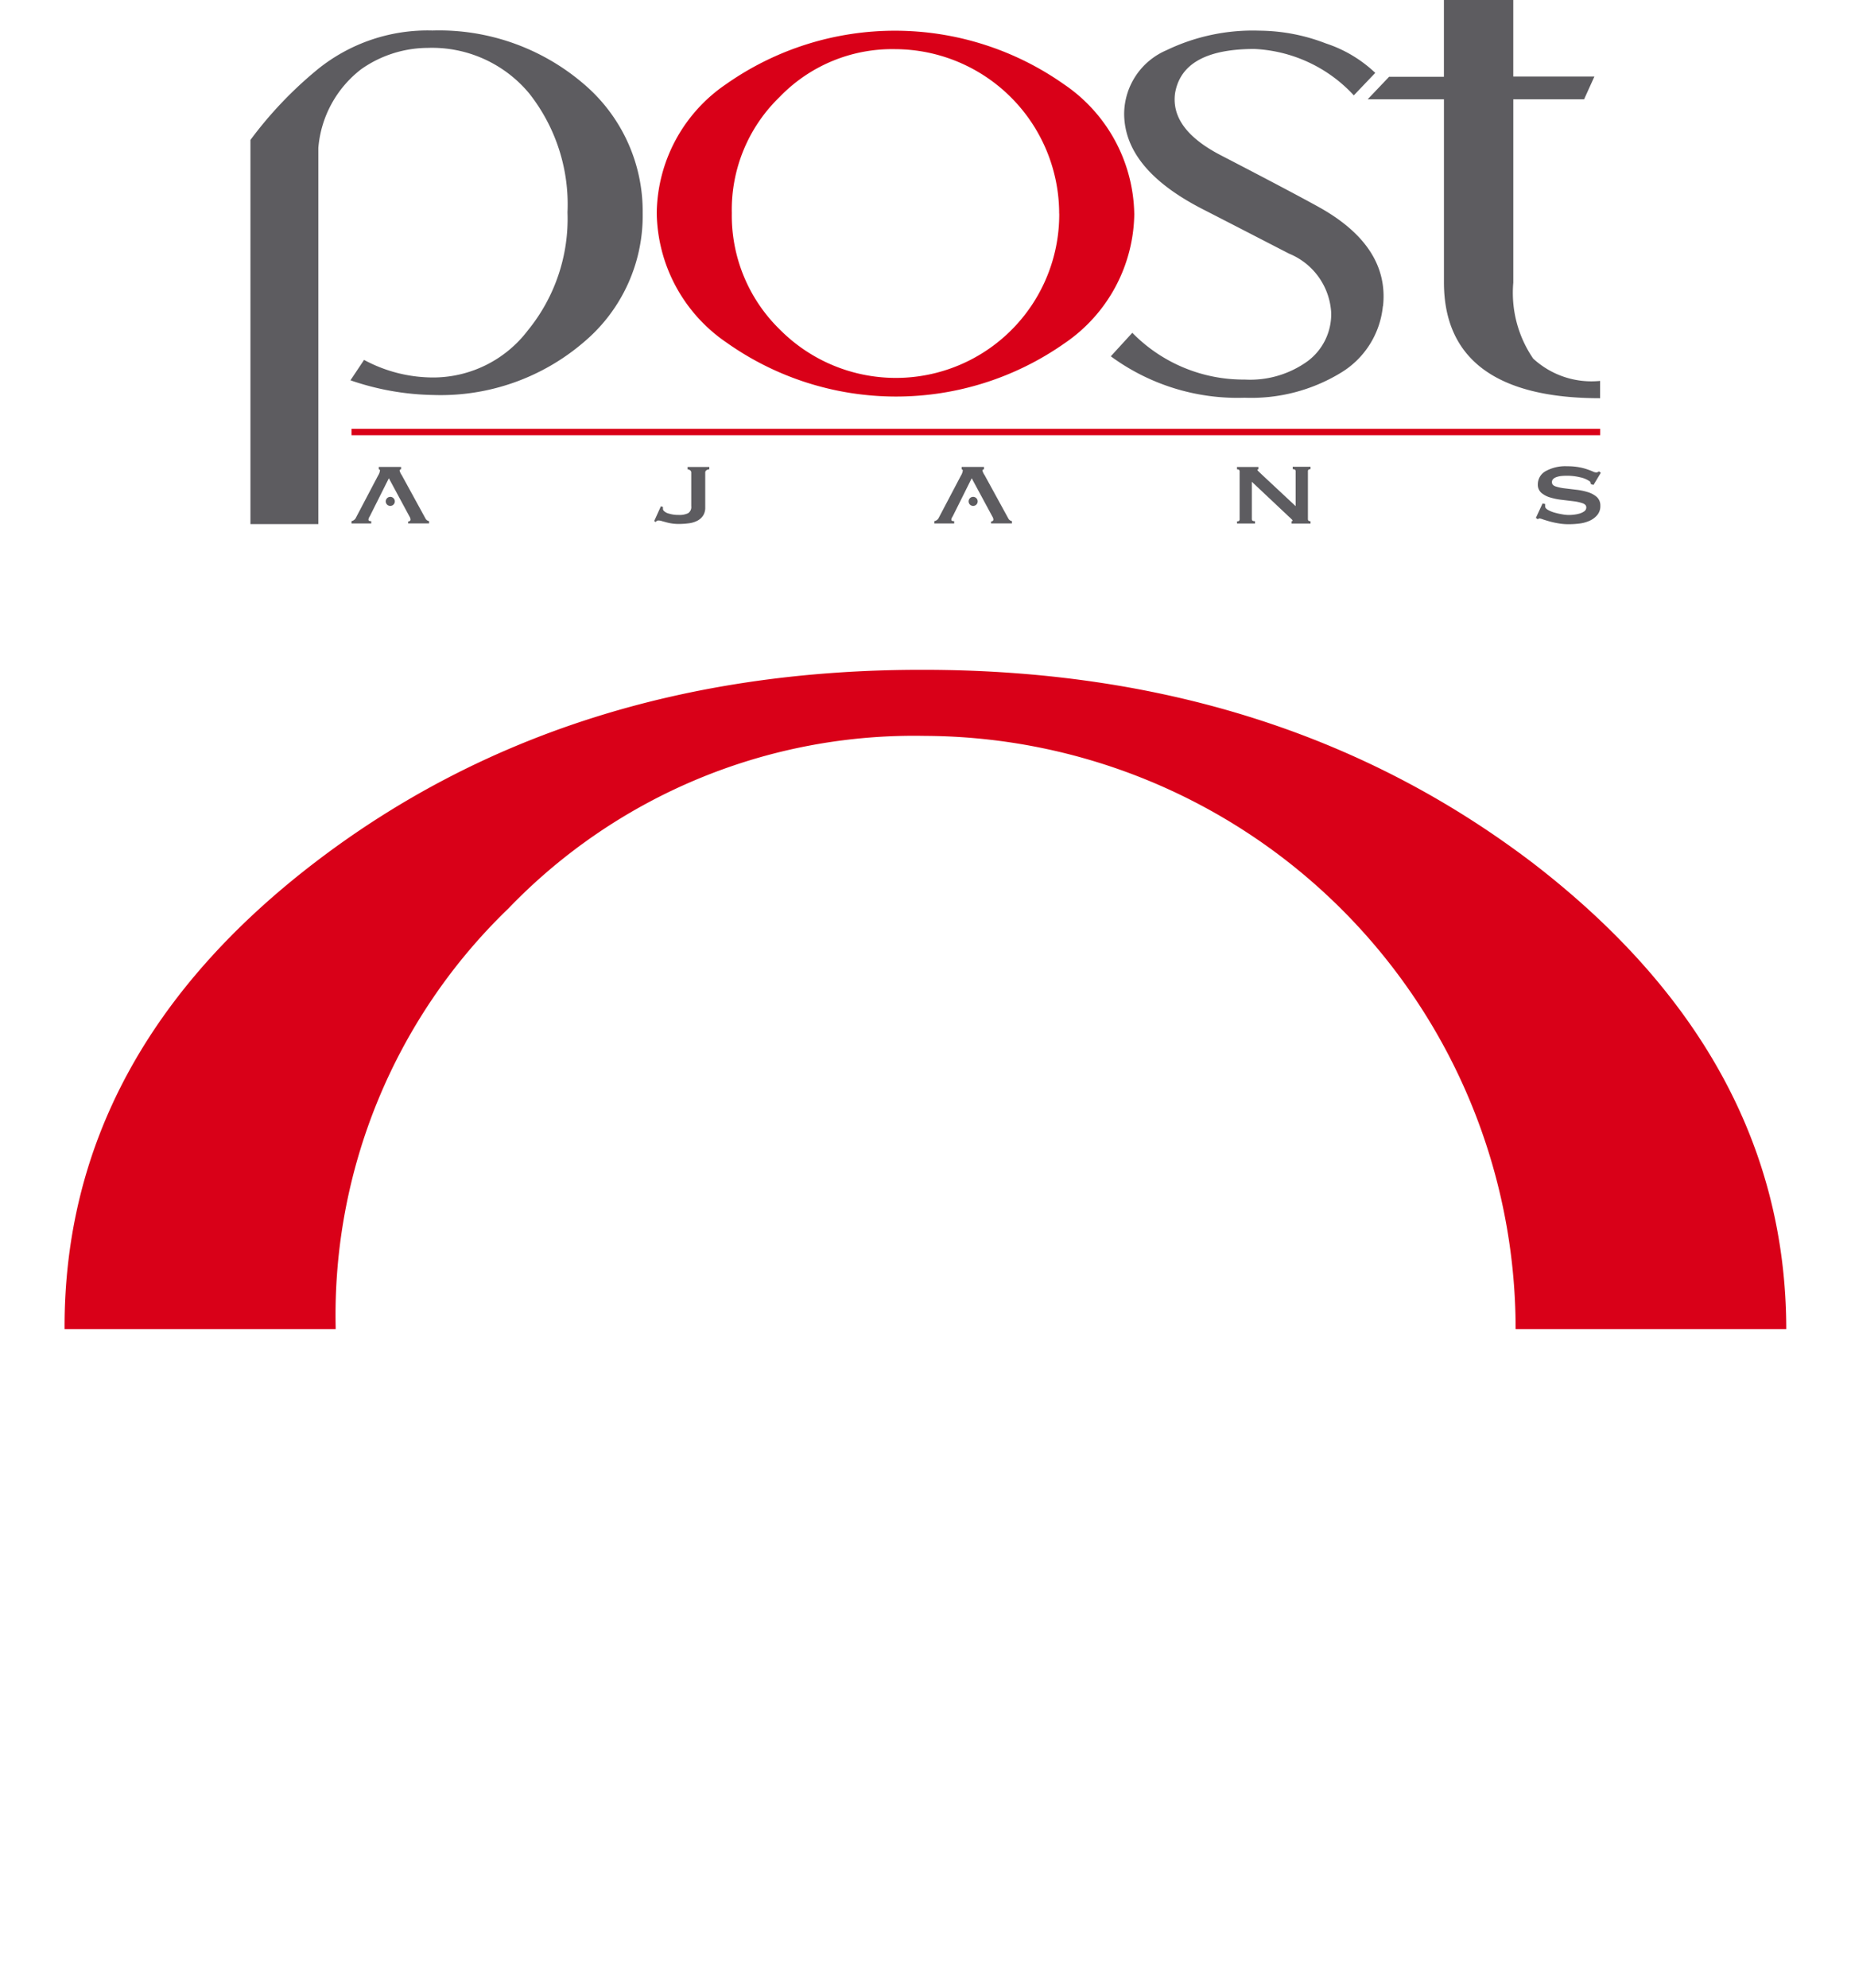 <svg id="Group_156" data-name="Group 156" xmlns="http://www.w3.org/2000/svg" xmlns:xlink="http://www.w3.org/1999/xlink" width="58.078" height="62.364" viewBox="0 0 58.078 62.364">
  <defs>
    <clipPath id="clip-path">
      <rect id="Rectangle_102" data-name="Rectangle 102" width="58.078" height="62.364" fill="none"/>
    </clipPath>
    <clipPath id="clip-path-2">
      <rect id="Rectangle_103" data-name="Rectangle 103" width="58.078" height="36.553" fill="none"/>
    </clipPath>
  </defs>
  <path id="Path_832" data-name="Path 832" d="M129.88,110.785H90.7v-.2h39.18Zm0,0H90.7v-.2h39.18Z" transform="translate(-79.671 -97.135)" fill="#d90018"/>
  <g id="Group_105" data-name="Group 105">
    <g id="Group_104" data-name="Group 104" clip-path="url(#clip-path)">
      <path id="Path_833" data-name="Path 833" d="M66.722,9.095a5.487,5.487,0,0,1,3.614-1.227,6.97,6.97,0,0,1,4.737,1.668,5.239,5.239,0,0,1,1.859,4.054A5.181,5.181,0,0,1,75.1,17.629,6.9,6.9,0,0,1,70.363,19.3a8.336,8.336,0,0,1-2.6-.461l.427-.64a4.563,4.563,0,0,0,2.219.551,3.735,3.735,0,0,0,2.923-1.48,5.535,5.535,0,0,0,1.241-3.7,5.618,5.618,0,0,0-1.2-3.727,3.964,3.964,0,0,0-3.19-1.43,3.655,3.655,0,0,0-2.082.668,3.471,3.471,0,0,0-1.346,2.473V23.349h-2.13V11.3a12.449,12.449,0,0,1,2.1-2.207" transform="translate(-56.767 -6.911)" fill="#5d5c60"/>
      <path id="Path_834" data-name="Path 834" d="M184.407,13.666a4.982,4.982,0,0,1-2.184,4.063,9.2,9.2,0,0,1-10.6-.013,5,5,0,0,1-2.2-4.07A4.956,4.956,0,0,1,171.606,9.6a9.209,9.209,0,0,1,10.6.013,5.009,5.009,0,0,1,2.2,4.054m-2.356,0a5.162,5.162,0,0,0-5.142-5.16,4.9,4.9,0,0,0-3.629,1.5,4.912,4.912,0,0,0-1.5,3.643,4.989,4.989,0,0,0,1.514,3.658,5.126,5.126,0,0,0,8.759-3.643" transform="translate(-148.817 -6.965)" fill="#d90018"/>
      <path id="Path_835" data-name="Path 835" d="M295.143,16.532a2.753,2.753,0,0,1-1.326,2.095,5.4,5.4,0,0,1-3.011.779,6.717,6.717,0,0,1-4.2-1.3l.675-.737a4.884,4.884,0,0,0,3.529,1.467,3.081,3.081,0,0,0,1.979-.582,1.839,1.839,0,0,0,.732-1.519,2.128,2.128,0,0,0-1.32-1.848c-.615-.316-1.528-.789-2.738-1.409-1.625-.838-2.438-1.831-2.438-2.992a2.187,2.187,0,0,1,1.329-1.98,6.244,6.244,0,0,1,2.921-.613,5.872,5.872,0,0,1,2.079.4,4.1,4.1,0,0,1,1.55.924l-.673.705a4.53,4.53,0,0,0-3.117-1.455c-1.508,0-2.337.464-2.492,1.392-.1.749.377,1.4,1.463,1.956,1.634.846,2.675,1.4,3.133,1.658,1.418.814,2.064,1.839,1.929,3.064" transform="translate(-251.753 -6.931)" fill="#5d5c60"/>
      <path id="Path_836" data-name="Path 836" d="M359.68,3.115h-2.221V8.864a3.65,3.65,0,0,0,.624,2.383,2.7,2.7,0,0,0,2.1.7v.543c-3.243,0-4.9-1.217-4.9-3.636V3.115l-2.394,0,.672-.706h1.721V0l2.176,0v2.4h2.546Z" transform="translate(-309.977)" fill="#5d5c60"/>
      <path id="Path_837" data-name="Path 837" d="M169,121.677l.065.021c0,.019,0,.039,0,.062a.1.1,0,0,0,.026.059.339.339,0,0,0,.162.087.977.977,0,0,0,.3.042.629.629,0,0,0,.3-.054.229.229,0,0,0,.1-.221v-1.056a.085.085,0,0,0-.041-.073.139.139,0,0,0-.074-.027v-.073h.682v.073a.155.155,0,0,0-.087.027.085.085,0,0,0-.041.073v1.1a.448.448,0,0,1-.065.247.472.472,0,0,1-.176.162.8.8,0,0,1-.266.083,2.377,2.377,0,0,1-.331.022,1.432,1.432,0,0,1-.376-.05l-.146-.04a.379.379,0,0,0-.105-.019.091.091,0,0,0-.055.014l-.042.034-.039-.032Z" transform="translate(-148.264 -105.797)" fill="#5d5c60"/>
      <path id="Path_838" data-name="Path 838" d="M319.174,122.152c.055,0,.083-.021.083-.061v-1.513c0-.041-.028-.061-.083-.061v-.073h.673v.073c-.021,0-.032.009-.032.02s.033.049.1.109l1.1,1.027v-1.1c0-.041-.031-.061-.092-.061v-.073h.559v.073c-.055,0-.082.02-.082.061v1.513c0,.041.027.061.082.061v.072h-.595v-.072c.02,0,.031-.007.031-.021s-.014-.029-.044-.057l-.1-.093-1.134-1.068v1.177c0,.041.032.061.1.061v.072h-.563Z" transform="translate(-280.362 -105.798)" fill="#5d5c60"/>
      <path id="Path_839" data-name="Path 839" d="M396.532,121.426a.294.294,0,0,1,0,.035c0,.012,0,.025,0,.038,0,.04.03.078.089.112a.879.879,0,0,0,.208.085,2.134,2.134,0,0,0,.242.054,1.114,1.114,0,0,0,.189.02c.044,0,.1,0,.159-.008a1.04,1.04,0,0,0,.184-.034.5.5,0,0,0,.157-.073.147.147,0,0,0,.063-.123c0-.06-.037-.1-.113-.129a1.381,1.381,0,0,0-.281-.063l-.365-.044a2.026,2.026,0,0,1-.367-.073.765.765,0,0,1-.281-.145.335.335,0,0,1-.113-.269.471.471,0,0,1,.244-.413,1.27,1.27,0,0,1,.681-.154,1.947,1.947,0,0,1,.37.031,1.7,1.7,0,0,1,.258.067c.07.024.126.045.172.066a.282.282,0,0,0,.1.03.109.109,0,0,0,.055-.011.413.413,0,0,1,.045-.022l.05.045-.228.379-.083-.024c0-.015-.007-.032-.01-.049a.078.078,0,0,0-.041-.049.793.793,0,0,0-.284-.116,1.7,1.7,0,0,0-.43-.049,1.629,1.629,0,0,0-.175.009.659.659,0,0,0-.146.035.265.265,0,0,0-.1.062.134.134,0,0,0-.035.1c0,.058.036.1.11.127a1.439,1.439,0,0,0,.282.061l.367.044a1.962,1.962,0,0,1,.365.075.749.749,0,0,1,.283.153.358.358,0,0,1,.111.279.427.427,0,0,1-.1.291.672.672,0,0,1-.245.179,1.109,1.109,0,0,1-.321.085,2.711,2.711,0,0,1-.332.02,1.772,1.772,0,0,1-.31-.026,2.809,2.809,0,0,1-.278-.06c-.084-.024-.154-.045-.212-.064a.5.5,0,0,0-.107-.031.074.074,0,0,0-.055.025l-.063-.041.21-.454Z" transform="translate(-348.051 -105.618)" fill="#5d5c60"/>
      <path id="Path_840" data-name="Path 840" d="M91.272,122.021a.217.217,0,0,0-.04.1c0,.04.032.049.087.049v.072H90.7v-.072a.2.2,0,0,0,.143-.117l.689-1.31a.4.4,0,0,0,.061-.157c0-.032-.018-.037-.038-.044v-.073h.7v.073c-.019.007-.045.007-.045.044a.394.394,0,0,0,.064.136l.75,1.37a.152.152,0,0,0,.11.077v.072h-.657v-.061c.028,0,.074-.015.074-.056a.186.186,0,0,0-.032-.1l-.647-1.2Z" transform="translate(-79.671 -105.824)" fill="#5d5c60"/>
      <path id="Path_841" data-name="Path 841" d="M99.823,128.278a.142.142,0,1,0-.143.143.143.143,0,0,0,.143-.143" transform="translate(-87.435 -112.553)" fill="#5d5c60"/>
      <path id="Path_842" data-name="Path 842" d="M241.667,122.021a.218.218,0,0,0-.042.1c0,.04.032.049.089.049v.072h-.621v-.072a.2.2,0,0,0,.143-.117l.689-1.31a.4.4,0,0,0,.059-.157c0-.032-.019-.037-.036-.044v-.073h.7v.073c-.018.007-.047.007-.047.044a.425.425,0,0,0,.065.136l.75,1.37a.159.159,0,0,0,.11.077v.072h-.656v-.061c.027,0,.074-.015.074-.056a.183.183,0,0,0-.033-.1l-.647-1.2Z" transform="translate(-211.775 -105.824)" fill="#5d5c60"/>
      <path id="Path_843" data-name="Path 843" d="M250.216,128.278a.142.142,0,1,0-.143.143.142.142,0,0,0,.143-.143" transform="translate(-219.54 -112.553)" fill="#5d5c60"/>
    </g>
  </g>
  <g id="Group_107" data-name="Group 107" transform="translate(0 5.133)">
    <g id="Group_106" data-name="Group 106" clip-path="url(#clip-path-2)">
      <path id="Path_844" data-name="Path 844" d="M70.7,193.436q.014,8.6-7.872,14.645-7.925,6.034-19.126,6.031-11.163-.023-19.08-6.078-7.929-6.077-7.943-14.671c0-5.671,2.595-10.547,7.883-14.586q7.9-6.031,19.041-6.021c7.489,0,13.857,2.032,19.154,6.067,5.269,4.056,7.935,8.927,7.943,14.613m-8.492-.007a18.606,18.606,0,0,0-18.533-18.6A17.66,17.66,0,0,0,30.6,180.247a17.7,17.7,0,0,0-5.415,13.13,18.684,18.684,0,0,0,18.582,18.67,17.687,17.687,0,0,0,13.046-5.462,17.931,17.931,0,0,0,5.4-13.155" transform="translate(-14.653 -156.881)" fill="#d90018"/>
    </g>
  </g>
</svg>
